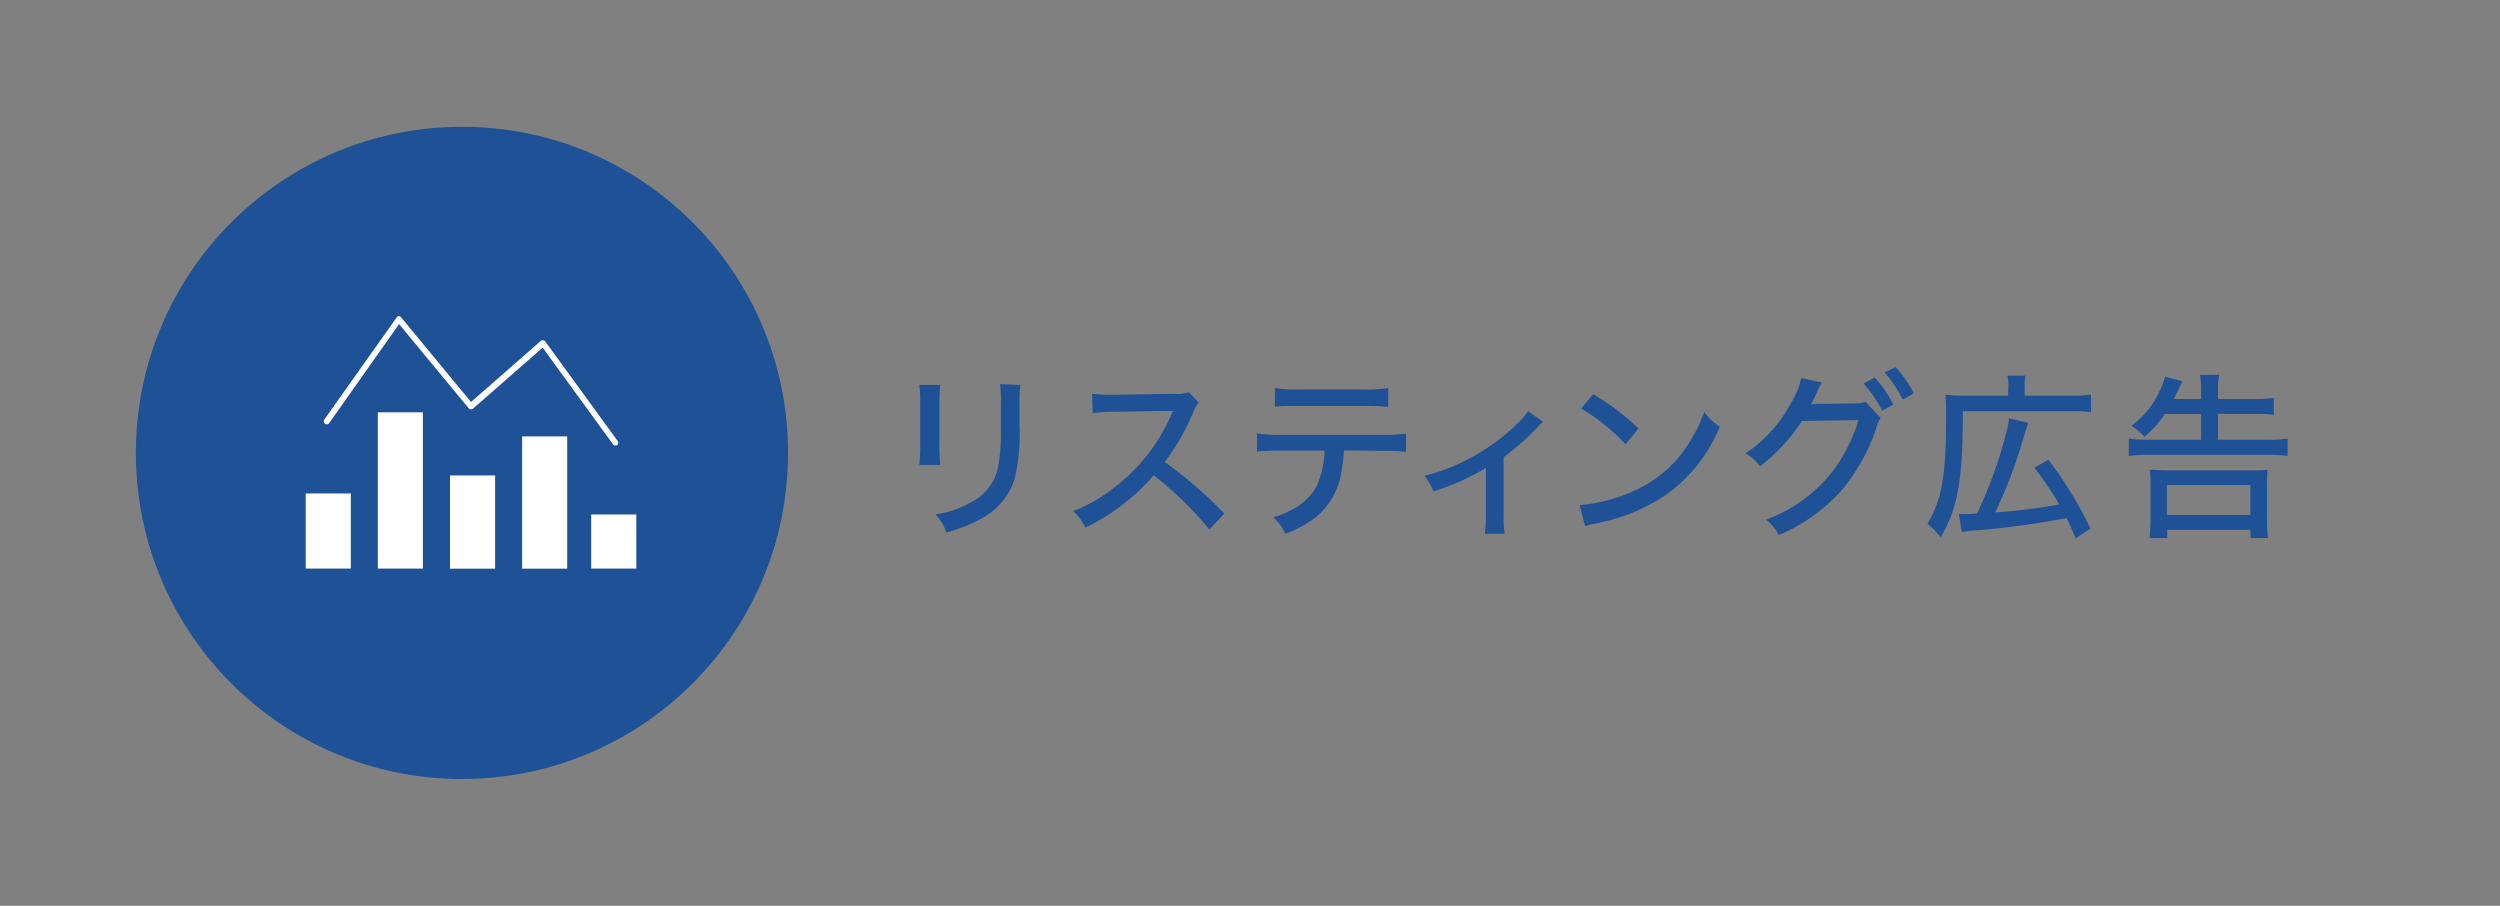 <svg xmlns="http://www.w3.org/2000/svg" viewBox="0 0 276 100"><rect x="0" y="0" width="276" height="100" fill="#808080" stroke="none"/><defs><style>.cls-1{fill:#1e5196;}.cls-2{fill:#fff;}</style></defs><title>listing-icon2</title><g id="レイヤー_8" data-name="レイヤー 8"><path class="cls-1" d="M103.8,42.5a20.58,20.58,0,0,0-.09,2.11v4.32a21,21,0,0,0,.09,2.39h-2.3a22.57,22.57,0,0,0,.09-2.39V44.61a16.38,16.38,0,0,0-.09-2.11Zm8.85,0a13.79,13.79,0,0,0-.1,2.17v2.13a22.62,22.62,0,0,1-.51,6,7.62,7.62,0,0,1-3.83,4.52,16.88,16.88,0,0,1-3.73,1.46,5.79,5.79,0,0,0-1.19-2,10.63,10.63,0,0,0,3.93-1.34,5.58,5.58,0,0,0,3-4,22.39,22.39,0,0,0,.28-4.11l0-.73v-2a11.67,11.67,0,0,0-.1-2.19Z"/><path class="cls-1" d="M133.52,58.47a38.3,38.3,0,0,0-6.16-6,23.07,23.07,0,0,1-7.54,5.78,6,6,0,0,0-1.34-1.83,16.32,16.32,0,0,0,4-2.2,20.22,20.22,0,0,0,6.81-8.39,1.7,1.7,0,0,1,.12-.29l.08-.18a6,6,0,0,1-.61,0l-5.73.1a17.88,17.88,0,0,0-2.52.16l-.06-2.15a17,17,0,0,0,2,.11h.53l6.58-.1a3.58,3.58,0,0,0,1.56-.19l1.1,1.16a3.45,3.45,0,0,0-.59,1A23.62,23.62,0,0,1,128.58,51a46.91,46.91,0,0,1,6.58,5.7Z"/><path class="cls-1" d="M148.37,49.72a16.26,16.26,0,0,1-.3,2.47A8,8,0,0,1,145.39,57a12.52,12.52,0,0,1-3.5,1.93,5,5,0,0,0-1.32-1.81c2.45-.77,4-1.9,4.82-3.54a10,10,0,0,0,.84-3.83h-4.89a20.23,20.23,0,0,0-2.57.1v-2a15.48,15.48,0,0,0,2.61.16h11.21a17.68,17.68,0,0,0,2.63-.14v2c-.64-.06-1.52-.1-2.61-.1Zm-7.62-6.89a13.85,13.85,0,0,0,2.6.16h7.29a13.82,13.82,0,0,0,2.62-.16v2.1a22.8,22.8,0,0,0-2.6-.12h-7.35c-1.16,0-2,0-2.56.1Z"/><path class="cls-1" d="M170.36,46.57a2.94,2.94,0,0,0-.65.63A26.89,26.89,0,0,1,166,50.47v6.46a10.44,10.44,0,0,0,.12,2h-2.2a11.2,11.2,0,0,0,.12-2V51.66a26.07,26.07,0,0,1-5.78,2.58,6.76,6.76,0,0,0-1-1.71,20.27,20.27,0,0,0,4.7-1.78,22.51,22.51,0,0,0,5.57-4,6.26,6.26,0,0,0,1.16-1.36Z"/><path class="cls-1" d="M174.39,55.76a17.54,17.54,0,0,0,5.8-1.48,13.51,13.51,0,0,0,5.89-4.79,17.27,17.27,0,0,0,2.07-4,6.59,6.59,0,0,0,1.72,1.62,17.22,17.22,0,0,1-6.16,7.66,20.47,20.47,0,0,1-7.46,3,10.6,10.6,0,0,0-1.25.31Zm1.5-12.24a27,27,0,0,1,5,3.78l-1.43,1.75a21.47,21.47,0,0,0-4.91-3.95Z"/><path class="cls-1" d="M201.14,42.24a4.3,4.3,0,0,0-.41.75,16.36,16.36,0,0,1-.81,1.66,6,6,0,0,1,.85-.06l3.93-.06a3.56,3.56,0,0,0,1.26-.16l1.66,1.76a3,3,0,0,0-.46,1.09,21.44,21.44,0,0,1-3.79,6.85,19.27,19.27,0,0,1-7,5,5.18,5.18,0,0,0-1.39-1.7,16.6,16.6,0,0,0,6.83-4.71,17.26,17.26,0,0,0,3.36-6.28l-6.24.1a19.88,19.88,0,0,1-4.64,5,4.29,4.29,0,0,0-1.6-1.42,15.15,15.15,0,0,0,5.06-5.61,8.15,8.15,0,0,0,1.1-2.72Zm5.83-.57a13.56,13.56,0,0,1,2.05,3l-1.22.67a15,15,0,0,0-2.06-3Zm2.31-1.13a12.44,12.44,0,0,1,2,2.89l-1.21.69a14.57,14.57,0,0,0-2-3Z"/><path class="cls-1" d="M221.72,42.66a5.18,5.18,0,0,0-.1-1.19h2a5.05,5.05,0,0,0-.1,1.21v1h5.09a15,15,0,0,0,2.24-.12v1.94a15.36,15.36,0,0,0-2.24-.1H216.7c0,7.56-.55,10.7-2.45,13.92a7.56,7.56,0,0,0-1.46-1.48c1.56-2.61,2.06-5.33,2.06-11.59,0-1.38,0-2-.08-2.67a15.46,15.46,0,0,0,2,.1h4.92Zm-5.47,14.09a5.16,5.16,0,0,0,.53,0c.22,0,.83,0,1.48-.06a47.08,47.08,0,0,0,2.27-5.64c.34-1,.83-2.73,1.07-3.7a5.78,5.78,0,0,0,.19-1.18l2.12.51c-.22.69-.22.69-.87,2.83a52.22,52.22,0,0,1-2.77,7.06,63.22,63.22,0,0,0,7.07-.88,38.39,38.39,0,0,0-2.74-4.05l1.54-.89a43.64,43.64,0,0,1,4.64,7.6l-1.64,1.09a21.2,21.2,0,0,0-1-2.25,90,90,0,0,1-9.73,1.34,16.16,16.16,0,0,0-1.82.2Z"/><path class="cls-1" d="M239,45.7a11.86,11.86,0,0,1-2.25,2.52,6.28,6.28,0,0,0-1.44-1.2,10,10,0,0,0,3.1-3.81,8,8,0,0,0,.61-1.64l1.92.53c-.2.4-.2.4-.46.95-.1.18-.29.61-.51,1H243v-.83a9.09,9.09,0,0,0-.12-1.84H245a10.67,10.67,0,0,0-.13,1.88v.79h4.06a14.38,14.38,0,0,0,2.1-.12v1.87a16.35,16.35,0,0,0-2.08-.11h-4.08v2.86h5.5a15.82,15.82,0,0,0,2.18-.12v1.9a17.09,17.09,0,0,0-2.18-.12H237.18a17.43,17.43,0,0,0-2.16.12v-1.9a16,16,0,0,0,2.1.12H243V45.7Zm-1.69,13.7a17.29,17.29,0,0,0,.11-2.12V53.63a13.44,13.44,0,0,0-.08-1.77c.62,0,1.09.07,2,.07h9.06c.87,0,1.34,0,1.95-.07a15.7,15.7,0,0,0-.07,1.77v3.65a14.57,14.57,0,0,0,.11,2.12h-1.93v-.91h-9.2v.91Zm1.91-2.55h9.22v-3.3h-9.22Z"/><circle class="cls-1" cx="51" cy="50" r="36"/><rect class="cls-2" x="33.75" y="54.48" width="4.98" height="8.29"/><rect class="cls-2" x="41.71" y="45.52" width="4.98" height="17.25"/><rect class="cls-2" x="49.68" y="52.49" width="4.98" height="10.29"/><rect class="cls-2" x="57.64" y="48.18" width="4.98" height="14.6"/><rect class="cls-2" x="65.27" y="56.8" width="4.98" height="5.97"/><path class="cls-2" d="M67.93,49.17a.32.32,0,0,1-.27-.14L59.91,38.38l-7.69,6.73a.33.33,0,0,1-.25.08.35.35,0,0,1-.23-.12l-7.68-9.29L36.34,46.71a.33.33,0,0,1-.46.08.35.35,0,0,1-.08-.47l8-11.28A.35.35,0,0,1,44,34.9a.33.33,0,0,1,.27.12L52,44.38l7.7-6.74a.35.35,0,0,1,.26-.08.34.34,0,0,1,.23.13l8,11a.34.34,0,0,1-.07.47A.35.35,0,0,1,67.93,49.17Z"/></g></svg>